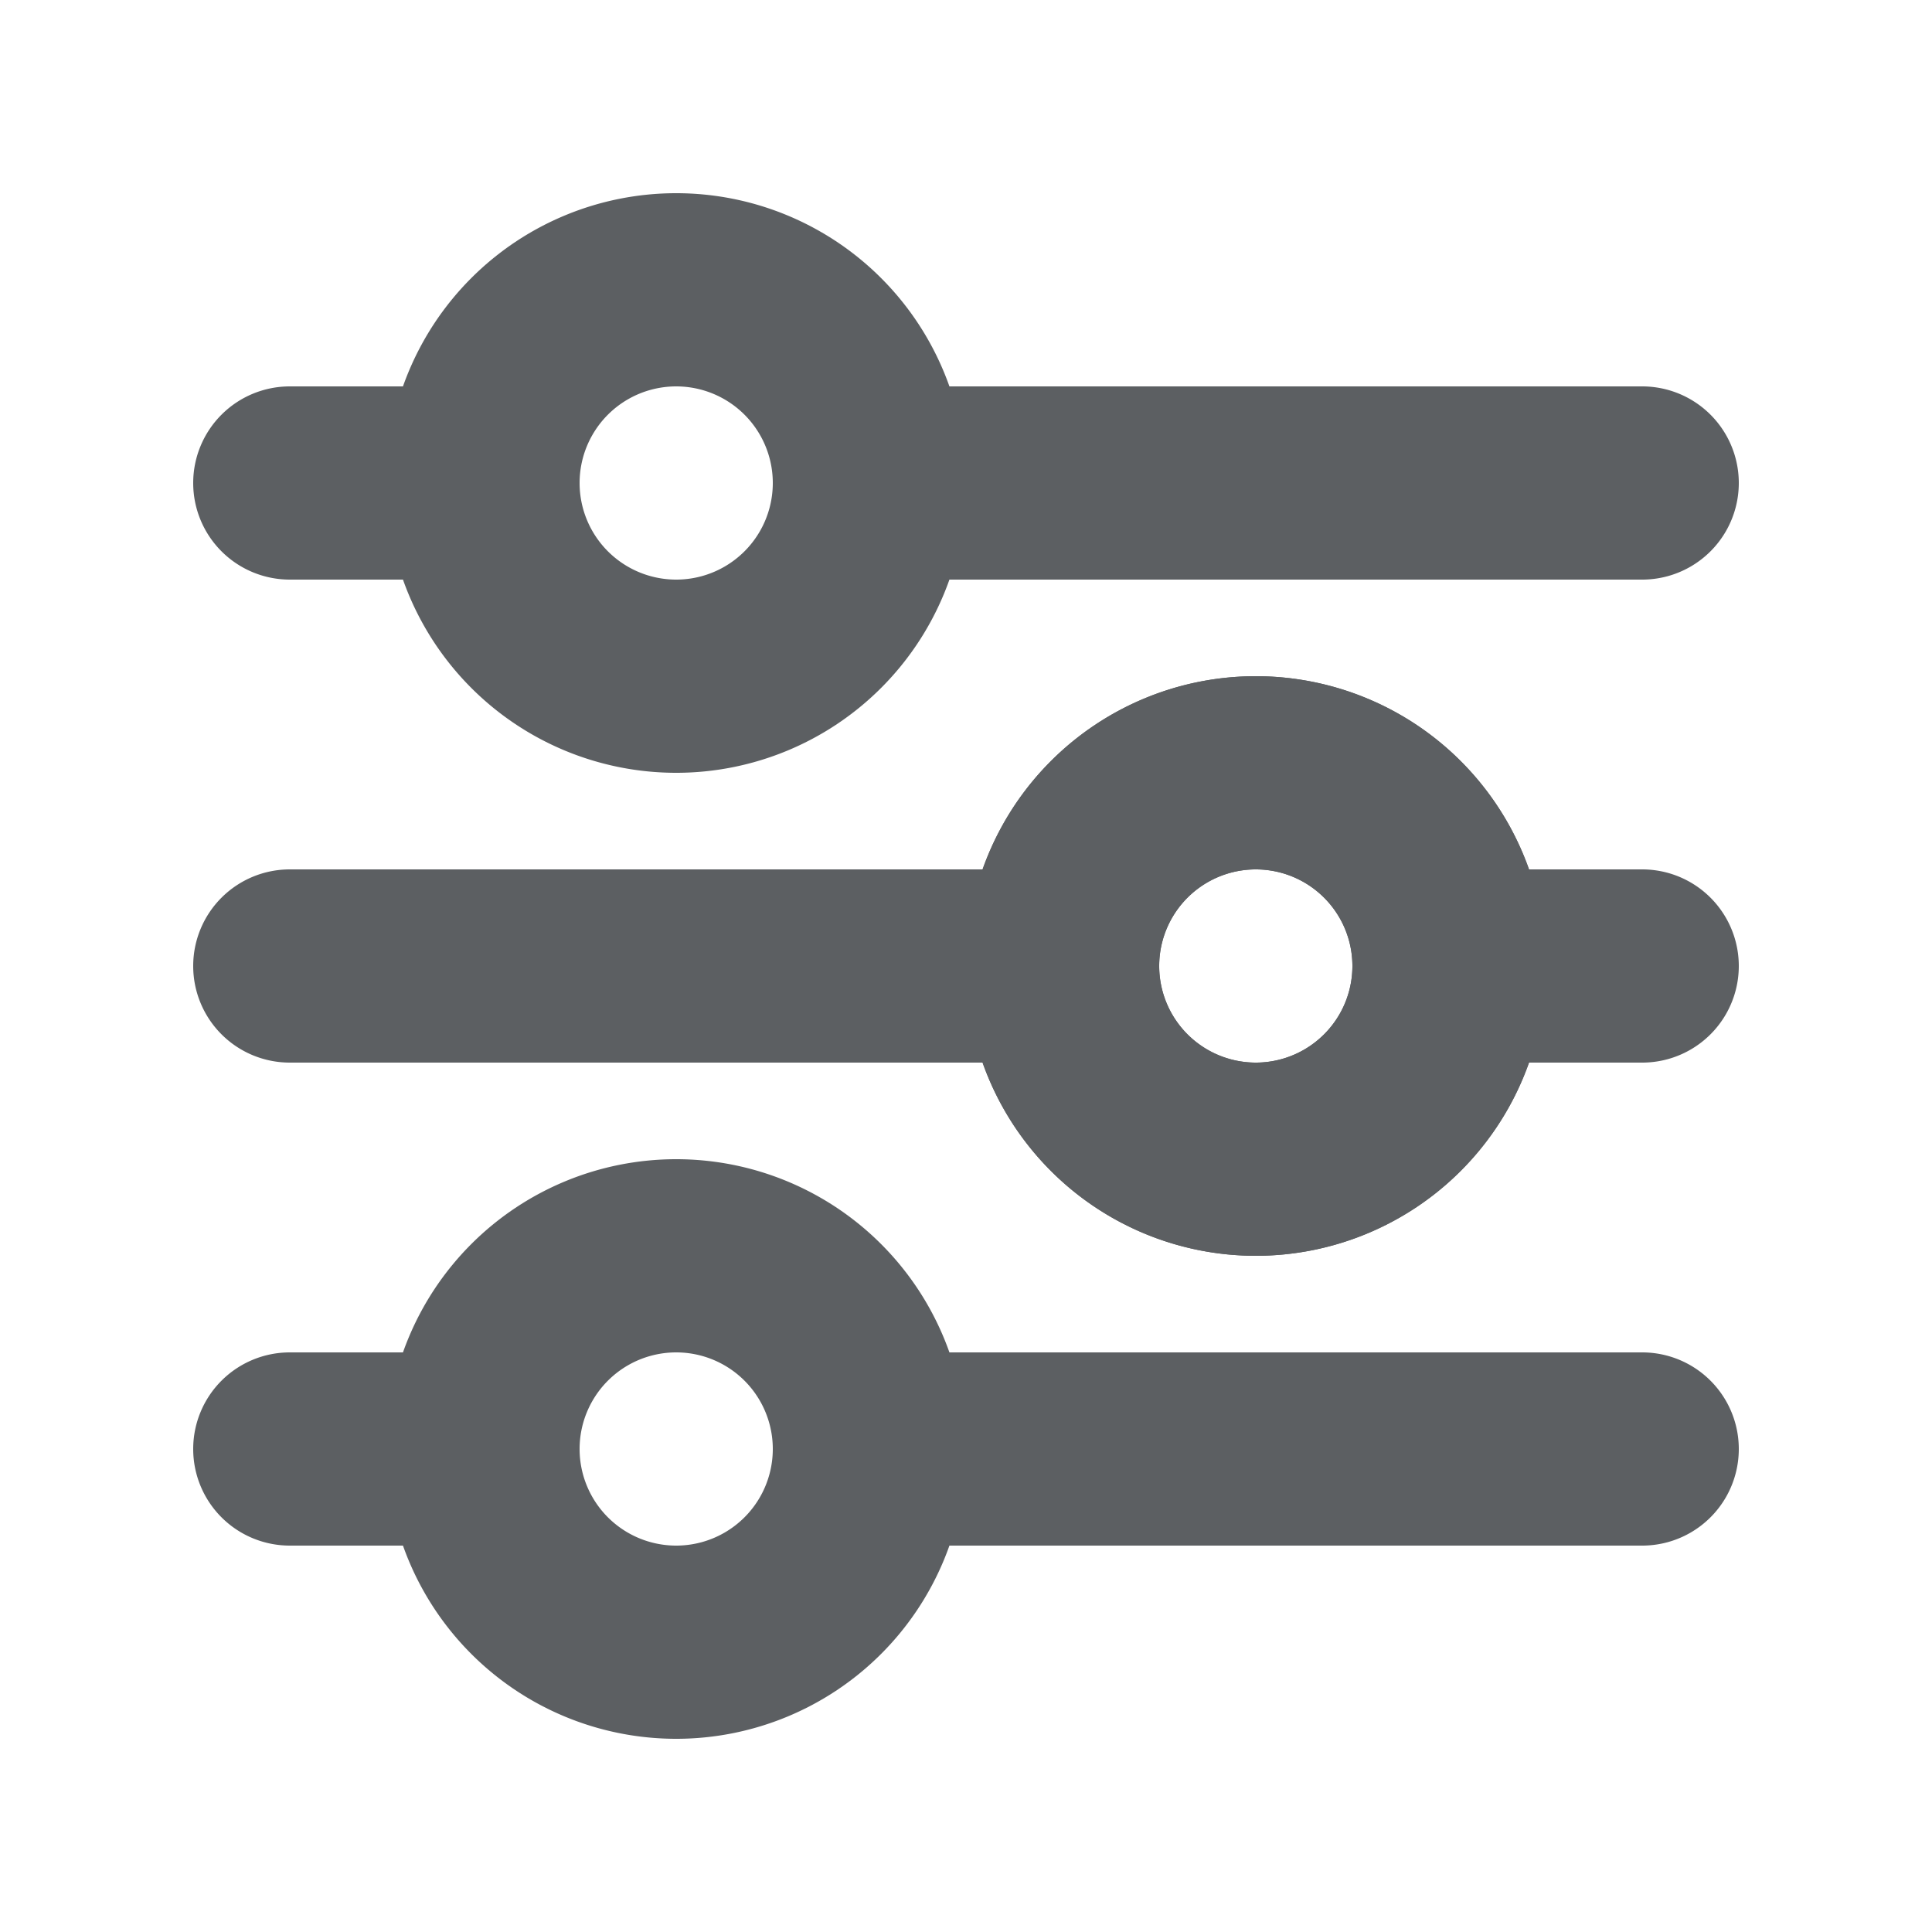<?xml version="1.0" encoding="utf-8"?>
<svg width="800px" height="800px" viewBox="0 0 20 20" xmlns="http://www.w3.org/2000/svg"><path d="M2 5a1 1 0 0 1 1-1h2a1 1 0 0 1 0 2H3a1 1 0 0 1-1-1Zm6 0a1 1 0 0 1 1-1h8a1 1 0 1 1 0 2H9a1 1 0 0 1-1-1Zm0 10a1 1 0 0 1 1-1h8a1 1 0 1 1 0 2H9a1 1 0 0 1-1-1Zm-6 0a1 1 0 0 1 1-1h2a1 1 0 1 1 0 2H3a1 1 0 0 1-1-1Zm12-5a1 1 0 0 1 1-1h2a1 1 0 1 1 0 2h-2a1 1 0 0 1-1-1ZM2 10a1 1 0 0 1 1-1h8a1 1 0 1 1 0 2H3a1 1 0 0 1-1-1Z" fill="#5C5F62"/><path fill-rule="evenodd" d="M7 8a3 3 0 1 0 0-6 3 3 0 0 0 0 6Zm0-2a1 1 0 1 0 0-2 1 1 0 0 0 0 2Zm6 7a3 3 0 1 0 0-6 3 3 0 0 0 0 6Zm0-2a1 1 0 1 0 0-2 1 1 0 0 0 0 2Z" fill="#5C5F62"/><path fill-rule="evenodd" d="M13 13a3 3 0 1 0 0-6 3 3 0 0 0 0 6Zm0-2a1 1 0 1 0 0-2 1 1 0 0 0 0 2Zm-6 7a3 3 0 1 0 0-6 3 3 0 0 0 0 6Zm0-2a1 1 0 1 0 0-2 1 1 0 0 0 0 2Z" fill="#5C5F62"/></svg>